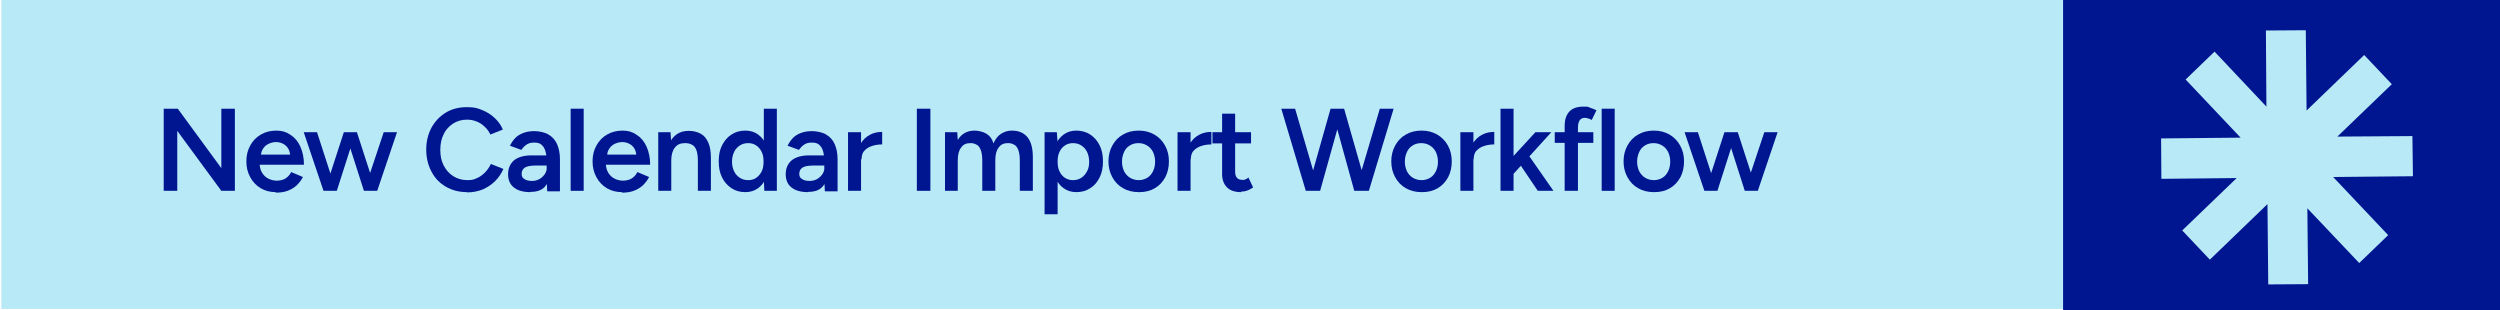<?xml version="1.0" encoding="UTF-8"?> <svg xmlns="http://www.w3.org/2000/svg" id="Layer_1" data-name="Layer 1" width="959" height="119" version="1.1" viewBox="0 0 959 119"><defs><style> .cls-1 { fill: #b8e9f7; } .cls-1, .cls-2 { stroke-width: 0px; } .cls-2 { fill: #001691; } </style></defs><rect class="cls-1" x=".5" y="-.5" width="959" height="119"></rect><g><path class="cls-2" d="M62.8,73.2v-31.5h5.4l16.7,22.8v-22.8h5.2v31.5h-5.2l-16.9-23v23h-5.2Z"></path><path class="cls-2" d="M105.8,73.7c-2.2,0-4.1-.5-5.8-1.5-1.7-1-3-2.4-4-4.2-1-1.8-1.5-3.8-1.5-6.1s.5-4.3,1.5-6.1c1-1.8,2.3-3.2,4.1-4.2,1.7-1,3.7-1.5,5.9-1.5s3.8.5,5.4,1.6c1.6,1,2.9,2.5,3.8,4.5.9,2,1.4,4.3,1.4,7h-17.7l.7-.6c0,1.4.3,2.6.9,3.6.6,1,1.4,1.8,2.4,2.3,1,.5,2.1.8,3.3.8s2.5-.3,3.4-.9c.9-.6,1.6-1.4,2.1-2.4l4.5,1.9c-.6,1.2-1.4,2.2-2.4,3.2-1,.9-2.1,1.6-3.5,2.1-1.3.5-2.9.7-4.6.7ZM100,59.9l-.7-.6h12.7l-.7.6c0-1.2-.3-2.2-.8-3s-1.2-1.4-2-1.8c-.8-.4-1.7-.6-2.6-.6s-1.8.2-2.7.6-1.7,1-2.2,1.8c-.6.8-.9,1.8-.9,3Z"></path><path class="cls-2" d="M124.1,73.2l-7.6-22.5h5.1l7.3,22.5h-4.8ZM124.6,73.2l7.3-22.5h4.5l-7.2,22.5h-4.5ZM139.6,73.2l-7.2-22.5h4.5l7.3,22.5h-4.6ZM139.7,73.2l7.5-22.5h5.1l-7.6,22.5h-5Z"></path><path class="cls-2" d="M179.1,73.7c-3,0-5.7-.7-8.1-2.1-2.4-1.4-4.2-3.3-5.5-5.8-1.3-2.4-2-5.3-2-8.4s.7-6,2-8.4c1.3-2.4,3.2-4.4,5.5-5.8,2.3-1.4,5-2.1,8.1-2.1s4,.4,5.8,1.1c1.8.7,3.4,1.7,4.8,3,1.4,1.3,2.5,2.8,3.2,4.5l-4.8,1.9c-.5-1.1-1.3-2.2-2.2-3-.9-.9-2-1.6-3.1-2-1.2-.5-2.4-.7-3.7-.7-2,0-3.7.5-5.3,1.5-1.5,1-2.8,2.3-3.6,4.1-.9,1.7-1.3,3.7-1.3,6s.4,4.2,1.3,6c.9,1.7,2.1,3.1,3.7,4.1s3.4,1.5,5.4,1.5,2.6-.3,3.7-.8c1.2-.5,2.2-1.3,3.1-2.2.9-.9,1.6-2,2.2-3.2l4.8,1.9c-.8,1.8-1.8,3.3-3.2,4.7-1.4,1.4-3,2.4-4.8,3.2-1.8.7-3.8,1.1-5.9,1.1Z"></path><path class="cls-2" d="M203.4,73.7c-2.7,0-4.8-.6-6.3-1.8-1.5-1.2-2.2-2.9-2.2-5.1s.8-4.1,2.4-5.4c1.6-1.2,3.8-1.8,6.6-1.8h6v3.9h-4.4c-2,0-3.4.3-4.2.8-.8.6-1.2,1.3-1.2,2.4s.4,1.6,1.1,2c.7.5,1.7.7,2.9.7s2.1-.3,3-.8c.8-.5,1.5-1.2,2-2,.5-.8.7-1.8.7-2.8h1.5c0,3.1-.6,5.5-1.8,7.2-1.2,1.8-3.2,2.6-5.9,2.6ZM209.9,73.2l-.2-4.2v-7.3c0-1.5-.2-2.8-.5-3.8-.3-1-.8-1.8-1.5-2.4-.7-.6-1.6-.8-2.8-.8s-2,.2-2.8.7-1.5,1.2-2.1,2.1l-4.4-1.6c.5-1,1.1-1.9,1.9-2.8.8-.9,1.8-1.5,3-2,1.2-.5,2.7-.8,4.4-.8s4,.4,5.5,1.3c1.5.9,2.6,2.1,3.3,3.7.7,1.6,1.1,3.5,1.1,5.8v12.3h-4.8Z"></path><path class="cls-2" d="M218.9,73.2v-31.5h5v31.5h-5Z"></path><path class="cls-2" d="M238.6,73.7c-2.2,0-4.1-.5-5.8-1.5-1.7-1-3-2.4-4-4.2-1-1.8-1.5-3.8-1.5-6.1s.5-4.3,1.5-6.1c1-1.8,2.3-3.2,4.1-4.2,1.7-1,3.7-1.5,5.9-1.5s3.8.5,5.4,1.6c1.6,1,2.9,2.5,3.8,4.5.9,2,1.4,4.3,1.4,7h-17.7l.7-.6c0,1.4.3,2.6.9,3.6.6,1,1.4,1.8,2.4,2.3,1,.5,2.1.8,3.3.8s2.5-.3,3.4-.9c.9-.6,1.6-1.4,2.1-2.4l4.5,1.9c-.6,1.2-1.4,2.2-2.4,3.2-1,.9-2.1,1.6-3.5,2.1-1.3.5-2.9.7-4.6.7ZM232.8,59.9l-.7-.6h12.7l-.7.6c0-1.2-.3-2.2-.8-3s-1.2-1.4-2-1.8c-.8-.4-1.7-.6-2.6-.6s-1.8.2-2.7.6-1.7,1-2.2,1.8c-.6.8-.9,1.8-.9,3Z"></path><path class="cls-2" d="M252.5,73.2v-22.5h4.7l.3,4.1v18.4h-5ZM267.7,61.7c0-1.8-.2-3.2-.6-4.2-.4-1-1-1.7-1.7-2-.7-.4-1.6-.6-2.6-.6-1.7,0-3,.5-3.9,1.7-.9,1.1-1.4,2.8-1.4,4.9h-1.9c0-2.4.3-4.4,1-6.1.7-1.7,1.7-3,3-3.9,1.3-.9,2.8-1.3,4.6-1.3s3.3.4,4.6,1.1c1.3.7,2.2,1.8,2.9,3.4.7,1.5,1,3.5,1,5.9v1.2h-5ZM267.7,73.2v-11.5h5v11.5h-5Z"></path><path class="cls-2" d="M285.9,73.7c-2,0-3.8-.5-5.3-1.5-1.5-1-2.7-2.3-3.6-4.1-.9-1.8-1.3-3.8-1.3-6.2s.4-4.5,1.3-6.2,2-3.1,3.6-4.1c1.5-1,3.3-1.5,5.3-1.5s3.5.5,4.9,1.5c1.4,1,2.4,2.3,3.1,4.1.7,1.8,1.1,3.8,1.1,6.2s-.4,4.4-1.1,6.2c-.7,1.8-1.8,3.1-3.1,4.1-1.4,1-3,1.5-4.9,1.5ZM287.1,69.1c1.1,0,2.2-.3,3-.9.9-.6,1.6-1.5,2.1-2.5s.7-2.3.7-3.7-.2-2.7-.7-3.7-1.2-1.9-2.1-2.5c-.9-.6-1.9-.9-3.1-.9s-2.3.3-3.2.9c-.9.6-1.7,1.4-2.2,2.5-.5,1.1-.8,2.3-.8,3.7,0,1.4.3,2.7.8,3.7.5,1.1,1.3,1.9,2.2,2.5.9.6,2,.9,3.2.9ZM293.2,73.2l-.2-4.2v-27.3h5v31.5h-4.8Z"></path><path class="cls-2" d="M309.9,73.7c-2.7,0-4.8-.6-6.3-1.8-1.5-1.2-2.2-2.9-2.2-5.1s.8-4.1,2.4-5.4c1.6-1.2,3.8-1.8,6.6-1.8h6v3.9h-4.4c-2,0-3.4.3-4.2.8-.8.6-1.2,1.3-1.2,2.4s.4,1.6,1.1,2c.7.5,1.7.7,2.9.7s2.1-.3,3-.8c.8-.5,1.5-1.2,2-2,.5-.8.7-1.8.7-2.8h1.5c0,3.1-.6,5.5-1.8,7.2-1.2,1.8-3.2,2.6-5.9,2.6ZM316.4,73.2l-.2-4.2v-7.3c0-1.5-.2-2.8-.5-3.8-.3-1-.8-1.8-1.5-2.4-.7-.6-1.6-.8-2.8-.8s-2,.2-2.8.7-1.5,1.2-2.1,2.1l-4.4-1.6c.5-1,1.1-1.9,1.9-2.8.8-.9,1.8-1.5,3-2,1.2-.5,2.7-.8,4.4-.8s4,.4,5.5,1.3c1.5.9,2.6,2.1,3.3,3.7.7,1.6,1.1,3.5,1.1,5.8v12.3h-4.8Z"></path><path class="cls-2" d="M325.3,73.2v-22.5h5v22.5h-5ZM328.7,61.2c0-2.4.5-4.4,1.4-6,.9-1.6,2.1-2.7,3.6-3.5,1.5-.8,3-1.1,4.7-1.1v4.8c-1.4,0-2.7.2-3.9.6-1.2.4-2.2,1-2.9,1.8-.8.8-1.1,2-1.1,3.3h-1.7Z"></path><path class="cls-2" d="M351.7,73.2v-31.5h5.2v31.5h-5.2Z"></path><path class="cls-2" d="M362.5,73.2v-22.5h4.7l.2,3c.7-1.2,1.6-2.1,2.7-2.7s2.3-.9,3.7-.9,3.3.4,4.6,1.2c1.3.8,2.2,2,2.7,3.7.7-1.6,1.6-2.8,2.8-3.6,1.2-.8,2.6-1.3,4.2-1.3,2.6,0,4.6.8,6,2.5,1.4,1.7,2.1,4.2,2.1,7.7v12.9h-5v-11.5c0-1.8-.2-3.2-.6-4.2-.4-1-.9-1.7-1.6-2-.7-.4-1.4-.6-2.3-.6-1.6,0-2.8.5-3.6,1.7-.9,1.1-1.3,2.8-1.3,4.9v11.7h-5v-11.5c0-1.8-.2-3.2-.6-4.2-.4-1-.9-1.7-1.6-2-.7-.4-1.4-.6-2.3-.6-1.6,0-2.8.5-3.6,1.7-.9,1.1-1.3,2.8-1.3,4.9v11.7h-5Z"></path><path class="cls-2" d="M400.7,82.2v-31.5h4.7l.3,4.1v27.4h-5ZM412.9,73.7c-1.9,0-3.5-.5-4.9-1.5-1.4-1-2.4-2.3-3.1-4.1-.7-1.8-1.1-3.8-1.1-6.2s.4-4.5,1.1-6.2c.7-1.8,1.8-3.1,3.1-4.1,1.4-1,3-1.5,4.9-1.5s3.8.5,5.3,1.5c1.5,1,2.7,2.3,3.6,4.1.9,1.8,1.3,3.8,1.3,6.2s-.4,4.4-1.3,6.2c-.9,1.8-2,3.1-3.6,4.1-1.5,1-3.3,1.5-5.3,1.5ZM411.6,69.1c1.2,0,2.3-.3,3.2-.9.9-.6,1.7-1.5,2.2-2.5.6-1.1.8-2.3.8-3.7s-.3-2.7-.8-3.7c-.5-1.1-1.3-1.9-2.2-2.5-.9-.6-2-.9-3.2-.9s-2.2.3-3.1.9c-.9.6-1.6,1.4-2.1,2.5-.5,1.1-.7,2.3-.7,3.7s.2,2.7.7,3.7c.5,1.1,1.2,1.9,2.1,2.5.9.6,1.9.9,3,.9Z"></path><path class="cls-2" d="M436.8,73.7c-2.2,0-4.3-.5-6-1.5-1.8-1-3.1-2.4-4.1-4.2-1-1.8-1.5-3.8-1.5-6.1s.5-4.3,1.5-6.1c1-1.8,2.3-3.2,4.1-4.2,1.7-1,3.7-1.5,6-1.5s4.2.5,6,1.5c1.7,1,3.1,2.4,4.1,4.2,1,1.8,1.5,3.8,1.5,6.1s-.5,4.4-1.4,6.1c-1,1.8-2.3,3.2-4,4.2-1.7,1-3.7,1.5-5.9,1.5ZM436.8,69.1c1.2,0,2.3-.3,3.3-.9,1-.6,1.7-1.5,2.2-2.5s.8-2.3.8-3.7-.3-2.6-.8-3.7c-.6-1.1-1.3-1.9-2.3-2.5-1-.6-2.1-.9-3.3-.9s-2.4.3-3.3.9c-1,.6-1.7,1.4-2.2,2.5-.5,1.1-.8,2.3-.8,3.7s.3,2.6.8,3.7c.6,1.1,1.3,1.9,2.3,2.5,1,.6,2.1.9,3.4.9Z"></path><path class="cls-2" d="M451.7,73.2v-22.5h5v22.5h-5ZM455,61.2c0-2.4.5-4.4,1.4-6,.9-1.6,2.1-2.7,3.6-3.5,1.5-.8,3-1.1,4.7-1.1v4.8c-1.4,0-2.7.2-3.9.6-1.2.4-2.2,1-2.9,1.8-.8.8-1.1,2-1.1,3.3h-1.7Z"></path><path class="cls-2" d="M465.1,55v-4.3h14.8v4.3h-14.8ZM476.1,73.7c-2.4,0-4.2-.6-5.4-1.8-1.2-1.2-1.9-2.9-1.9-5.1v-23.2h5v22.2c0,1.1.2,1.8.7,2.4s1.2.8,2.2.8.6,0,1-.2c.4-.1.8-.3,1.2-.7l1.8,3.8c-.8.5-1.6,1-2.3,1.2-.8.3-1.6.4-2.3.4Z"></path><path class="cls-2" d="M500.9,73.2l-9.4-31.5h5.3l9.2,31.5h-5.1ZM501.5,73.2l8.9-31.5h4.8l-8.8,31.5h-4.9ZM519.5,73.2l-8.7-31.5h4.8l9,31.5h-5.1ZM520,73.2l9.3-31.5h5.3l-9.5,31.5h-5Z"></path><path class="cls-2" d="M545.3,73.7c-2.2,0-4.3-.5-6-1.5-1.8-1-3.1-2.4-4.1-4.2-1-1.8-1.5-3.8-1.5-6.1s.5-4.3,1.5-6.1c1-1.8,2.3-3.2,4.1-4.2,1.7-1,3.7-1.5,6-1.5s4.2.5,6,1.5c1.7,1,3.1,2.4,4.1,4.2,1,1.8,1.5,3.8,1.5,6.1s-.5,4.4-1.4,6.1c-1,1.8-2.3,3.2-4,4.2-1.7,1-3.7,1.5-5.9,1.5ZM545.3,69.1c1.2,0,2.3-.3,3.3-.9,1-.6,1.7-1.5,2.2-2.5s.8-2.3.8-3.7-.3-2.6-.8-3.7c-.6-1.1-1.3-1.9-2.3-2.5-1-.6-2.1-.9-3.3-.9s-2.4.3-3.3.9c-1,.6-1.7,1.4-2.2,2.5-.5,1.1-.8,2.3-.8,3.7s.3,2.6.8,3.7c.6,1.1,1.3,1.9,2.3,2.5,1,.6,2.1.9,3.4.9Z"></path><path class="cls-2" d="M560.2,73.2v-22.5h5v22.5h-5ZM563.5,61.2c0-2.4.5-4.4,1.4-6,.9-1.6,2.1-2.7,3.6-3.5,1.5-.8,3-1.1,4.7-1.1v4.8c-1.4,0-2.7.2-3.9.6-1.2.4-2.2,1-2.9,1.8-.8.8-1.1,2-1.1,3.3h-1.7Z"></path><path class="cls-2" d="M575.6,73.2v-31.5h5v31.5h-5ZM580.4,66.9l-3.1-3.5,11.7-12.7h6.1l-14.7,16.2ZM589.9,73.2l-7.9-11.7,3.3-3.5,10.6,15.2h-6Z"></path><path class="cls-2" d="M596.4,54.8v-4.1h14.8v4.1h-14.8ZM600.2,73.2v-24.9c0-2.4.6-4.2,1.8-5.5,1.2-1.3,3-1.9,5.4-1.9s1.6.1,2.5.4c.9.3,1.7.6,2.5,1l-1.8,3.7c-.6-.3-1.1-.5-1.5-.6-.4-.1-.8-.2-1.1-.2-.9,0-1.6.3-2,.9-.4.6-.7,1.5-.7,2.9v24.2h-5Z"></path><path class="cls-2" d="M614.4,73.2v-31.5h5v31.5h-5Z"></path><path class="cls-2" d="M634.4,73.7c-2.2,0-4.3-.5-6-1.5-1.8-1-3.1-2.4-4.1-4.2-1-1.8-1.5-3.8-1.5-6.1s.5-4.3,1.5-6.1c1-1.8,2.3-3.2,4.1-4.2,1.7-1,3.7-1.5,6-1.5s4.2.5,6,1.5c1.7,1,3.1,2.4,4.1,4.2,1,1.8,1.5,3.8,1.5,6.1s-.5,4.4-1.4,6.1c-1,1.8-2.3,3.2-4,4.2-1.7,1-3.7,1.5-5.9,1.5ZM634.4,69.1c1.2,0,2.3-.3,3.3-.9,1-.6,1.7-1.5,2.2-2.5s.8-2.3.8-3.7-.3-2.6-.8-3.7c-.6-1.1-1.3-1.9-2.3-2.5-1-.6-2.1-.9-3.3-.9s-2.4.3-3.3.9c-1,.6-1.7,1.4-2.2,2.5-.5,1.1-.8,2.3-.8,3.7s.3,2.6.8,3.7c.6,1.1,1.3,1.9,2.3,2.5,1,.6,2.1.9,3.4.9Z"></path><path class="cls-2" d="M653.8,73.2l-7.6-22.5h5.1l7.3,22.5h-4.8ZM654.2,73.2l7.3-22.5h4.5l-7.2,22.5h-4.5ZM669.3,73.2l-7.2-22.5h4.5l7.3,22.5h-4.6ZM669.3,73.2l7.5-22.5h5.1l-7.6,22.5h-5Z"></path></g><rect class="cls-2" x="791.4" y="0" width="169.6" height="120.9"></rect><polygon class="cls-1" points="925.6 67.6 925.4 52.2 896.6 52.4 917.5 32.3 906.9 21.1 884.8 42.4 884.5 11.6 869.2 11.7 869.4 40.9 849.5 19.8 838.4 30.5 859.5 52.8 829 53.1 829.1 68.6 858 68.3 837.1 88.4 847.7 99.6 869.8 78.3 870.1 109.1 885.4 109 885.1 79.9 905 100.9 916.1 90.2 895 67.9 925.6 67.6"></polygon></svg> 